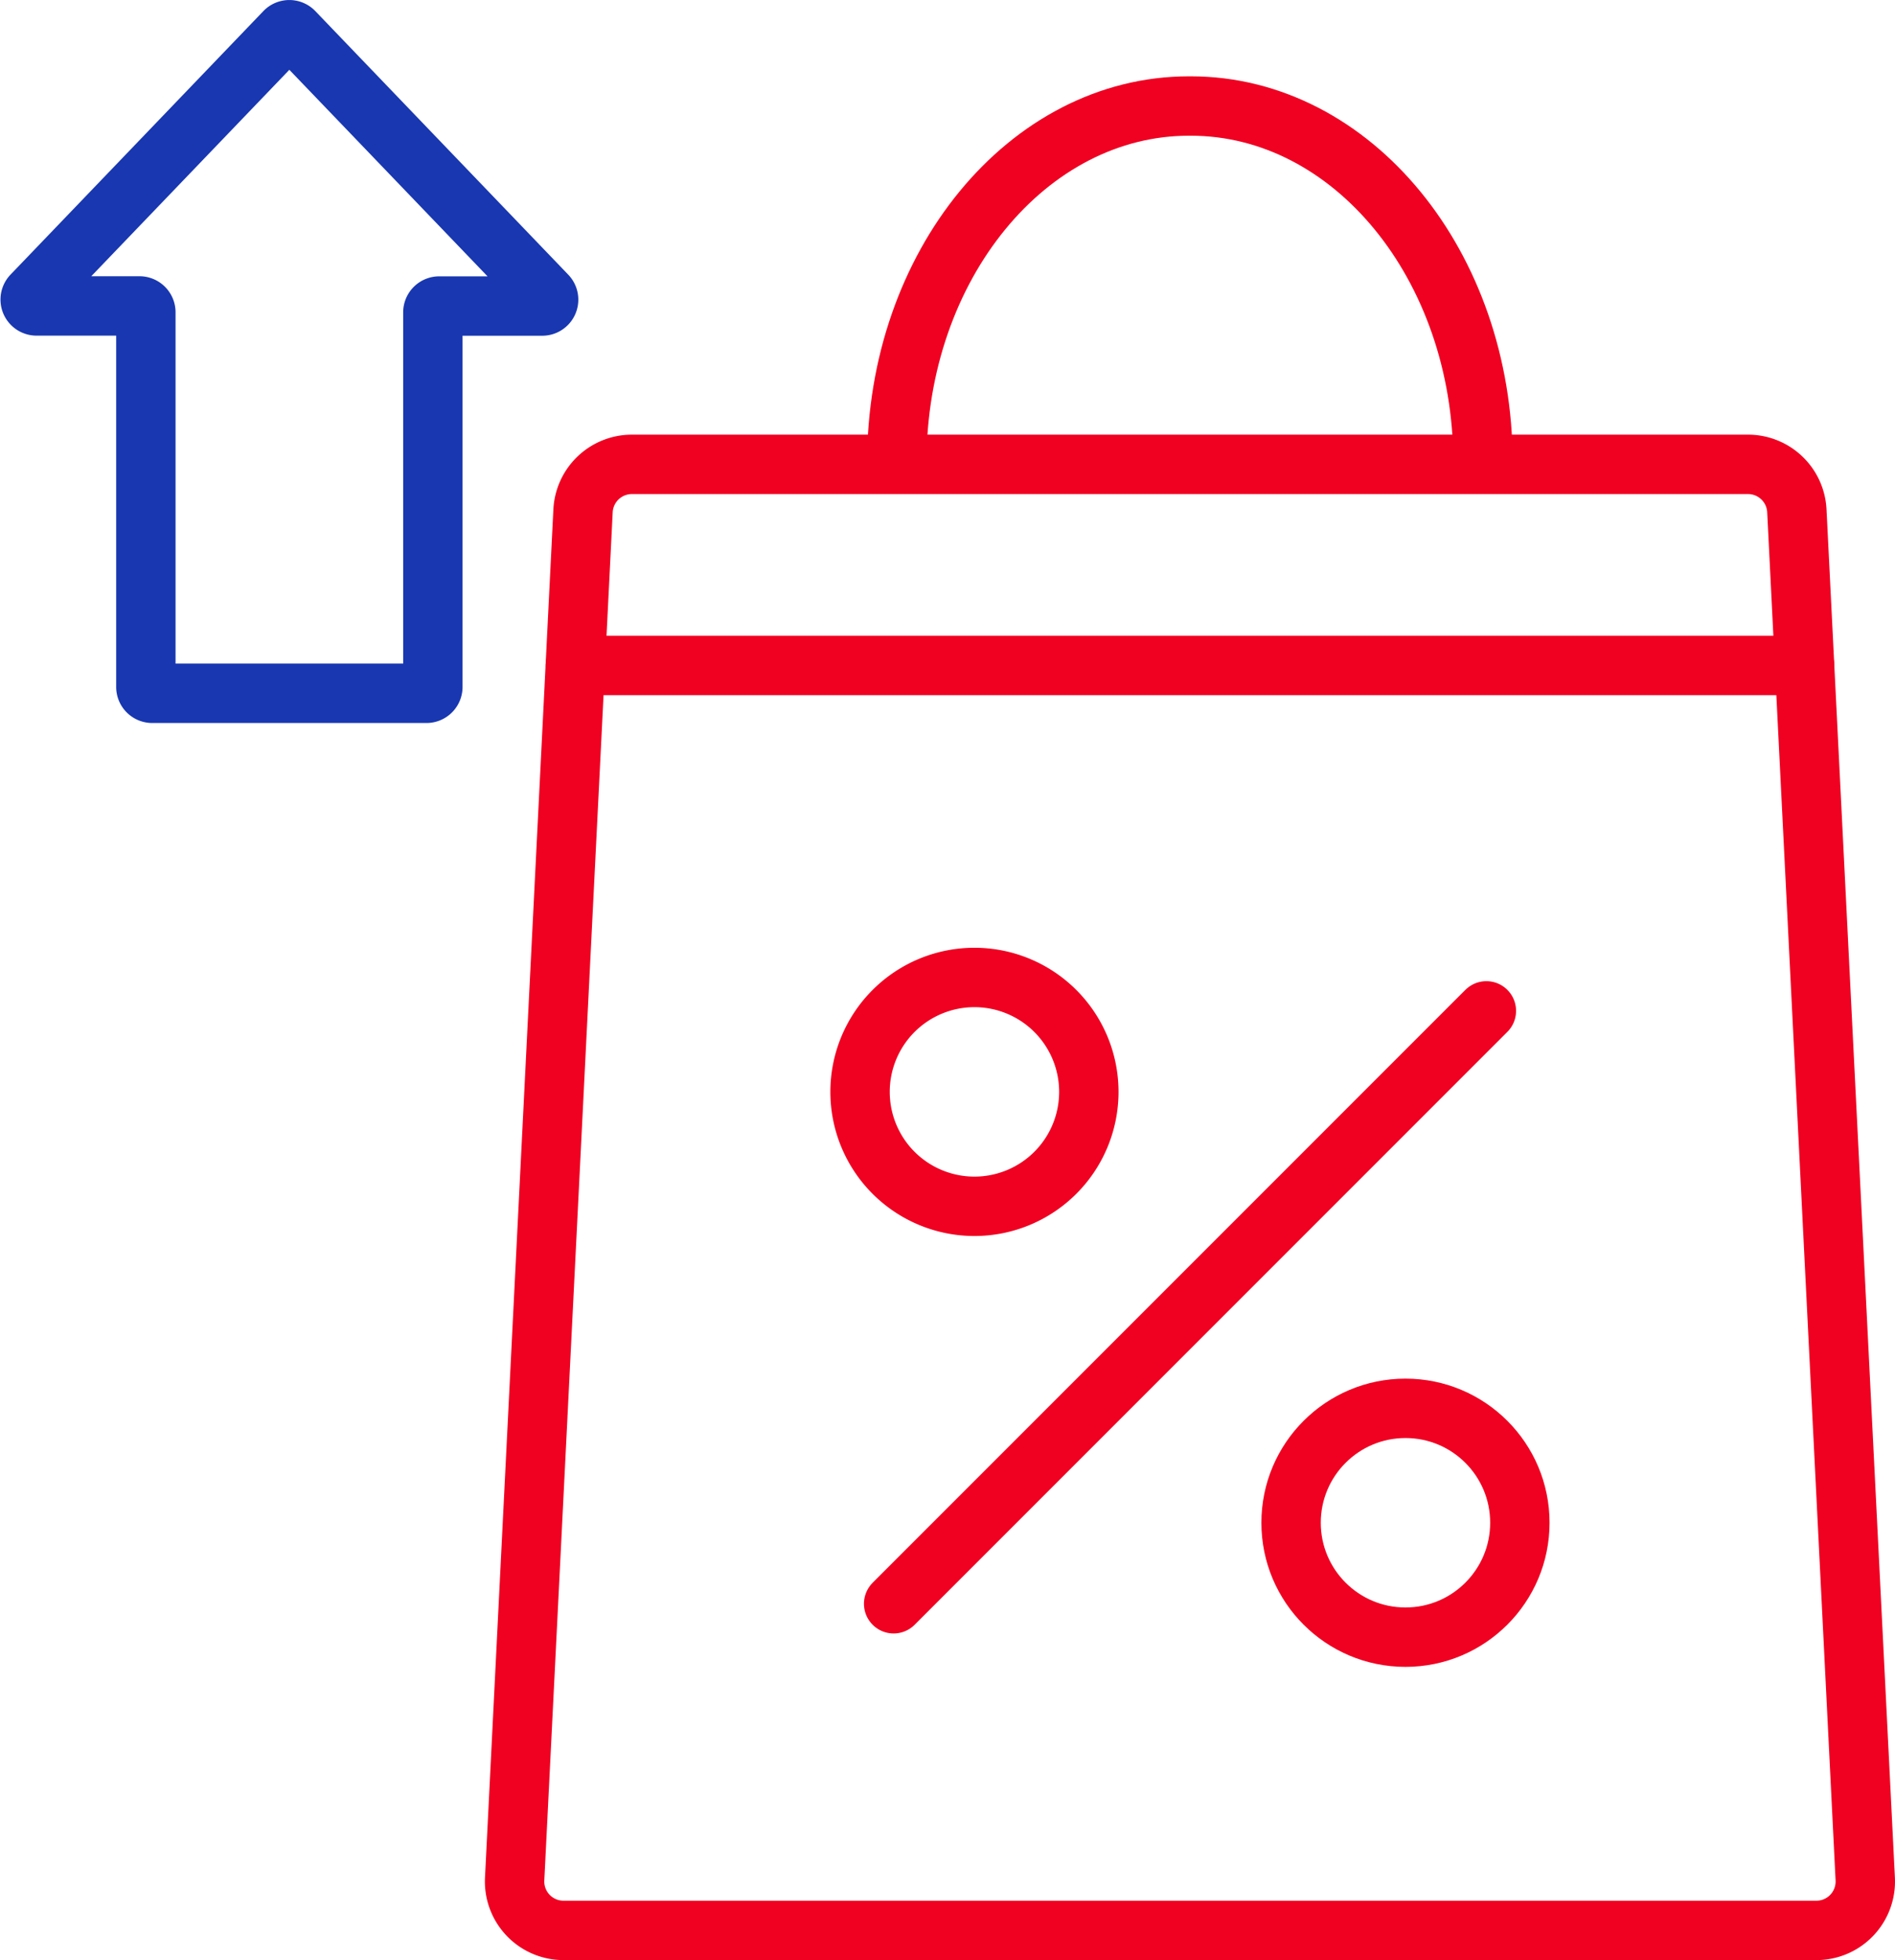 <?xml version="1.0" encoding="UTF-8"?> <svg xmlns="http://www.w3.org/2000/svg" width="79.783" height="82.5" viewBox="0 0 79.783 82.5"><g id="Group_7557" data-name="Group 7557" transform="translate(-502.73 -3030.65)"><g id="Group_7556" data-name="Group 7556" transform="translate(524.395 3035.115)"><path id="Path_3808" data-name="Path 3808" d="M56.058,78.666H3.308A2.059,2.059,0,0,1,1.252,76.5L4.131,18.916a2.059,2.059,0,0,1,2.056-1.955H53.179a2.058,2.058,0,0,1,2.056,1.955L58.114,76.5A2.059,2.059,0,0,1,56.058,78.666Z" transform="translate(-1.249 -1.881)" fill="none" stroke="#f00021" stroke-linecap="round" stroke-linejoin="round" stroke-width="2.5"></path><path id="Path_3809" data-name="Path 3809" d="M18.016,16.291v-.044c0-8.282,5.509-15,12.3-15h.072c6.8,0,12.306,6.715,12.306,15v.044" transform="translate(-1.923 -1.25)" fill="none" stroke="#f00021" stroke-linecap="round" stroke-linejoin="round" stroke-width="2.5"></path><line id="Line_27" data-name="Line 27" x2="51.753" transform="translate(2.558 23.543)" fill="none" stroke="#f00021" stroke-linecap="round" stroke-linejoin="round" stroke-width="2.5"></line><line id="Line_28" data-name="Line 28" y1="24.955" x2="24.955" transform="translate(15.959 38.082)" fill="none" stroke="#f00021" stroke-linecap="round" stroke-linejoin="round" stroke-width="2.5"></line><path id="Path_3810" data-name="Path 3810" d="M26.035,44.278a4.816,4.816,0,1,1-4.817-4.816A4.817,4.817,0,0,1,26.035,44.278Z" transform="translate(-1.858 -2.786)" fill="none" stroke="#f00021" stroke-linecap="round" stroke-linejoin="round" stroke-width="2.5"></path><circle id="Ellipse_10" data-name="Ellipse 10" cx="4.816" cy="4.816" r="4.816" transform="translate(32.692 54.811)" fill="none" stroke="#f00021" stroke-linecap="round" stroke-linejoin="round" stroke-width="2.5"></circle></g><path id="Path_3811" data-name="Path 3811" d="M.075,16.757,10.72,27.847a.266.266,0,0,0,.386,0L21.75,16.757a.268.268,0,0,0-.194-.453H17.222a.268.268,0,0,1-.268-.268V.268A.268.268,0,0,0,16.686,0H5.139a.268.268,0,0,0-.268.268V16.035A.268.268,0,0,1,4.6,16.3H.269A.268.268,0,0,0,.075,16.757Z" transform="translate(525.825 3059.831) rotate(180)" fill="none" stroke="#1837b1" stroke-linecap="round" stroke-linejoin="round" stroke-width="2.5"></path></g></svg> 